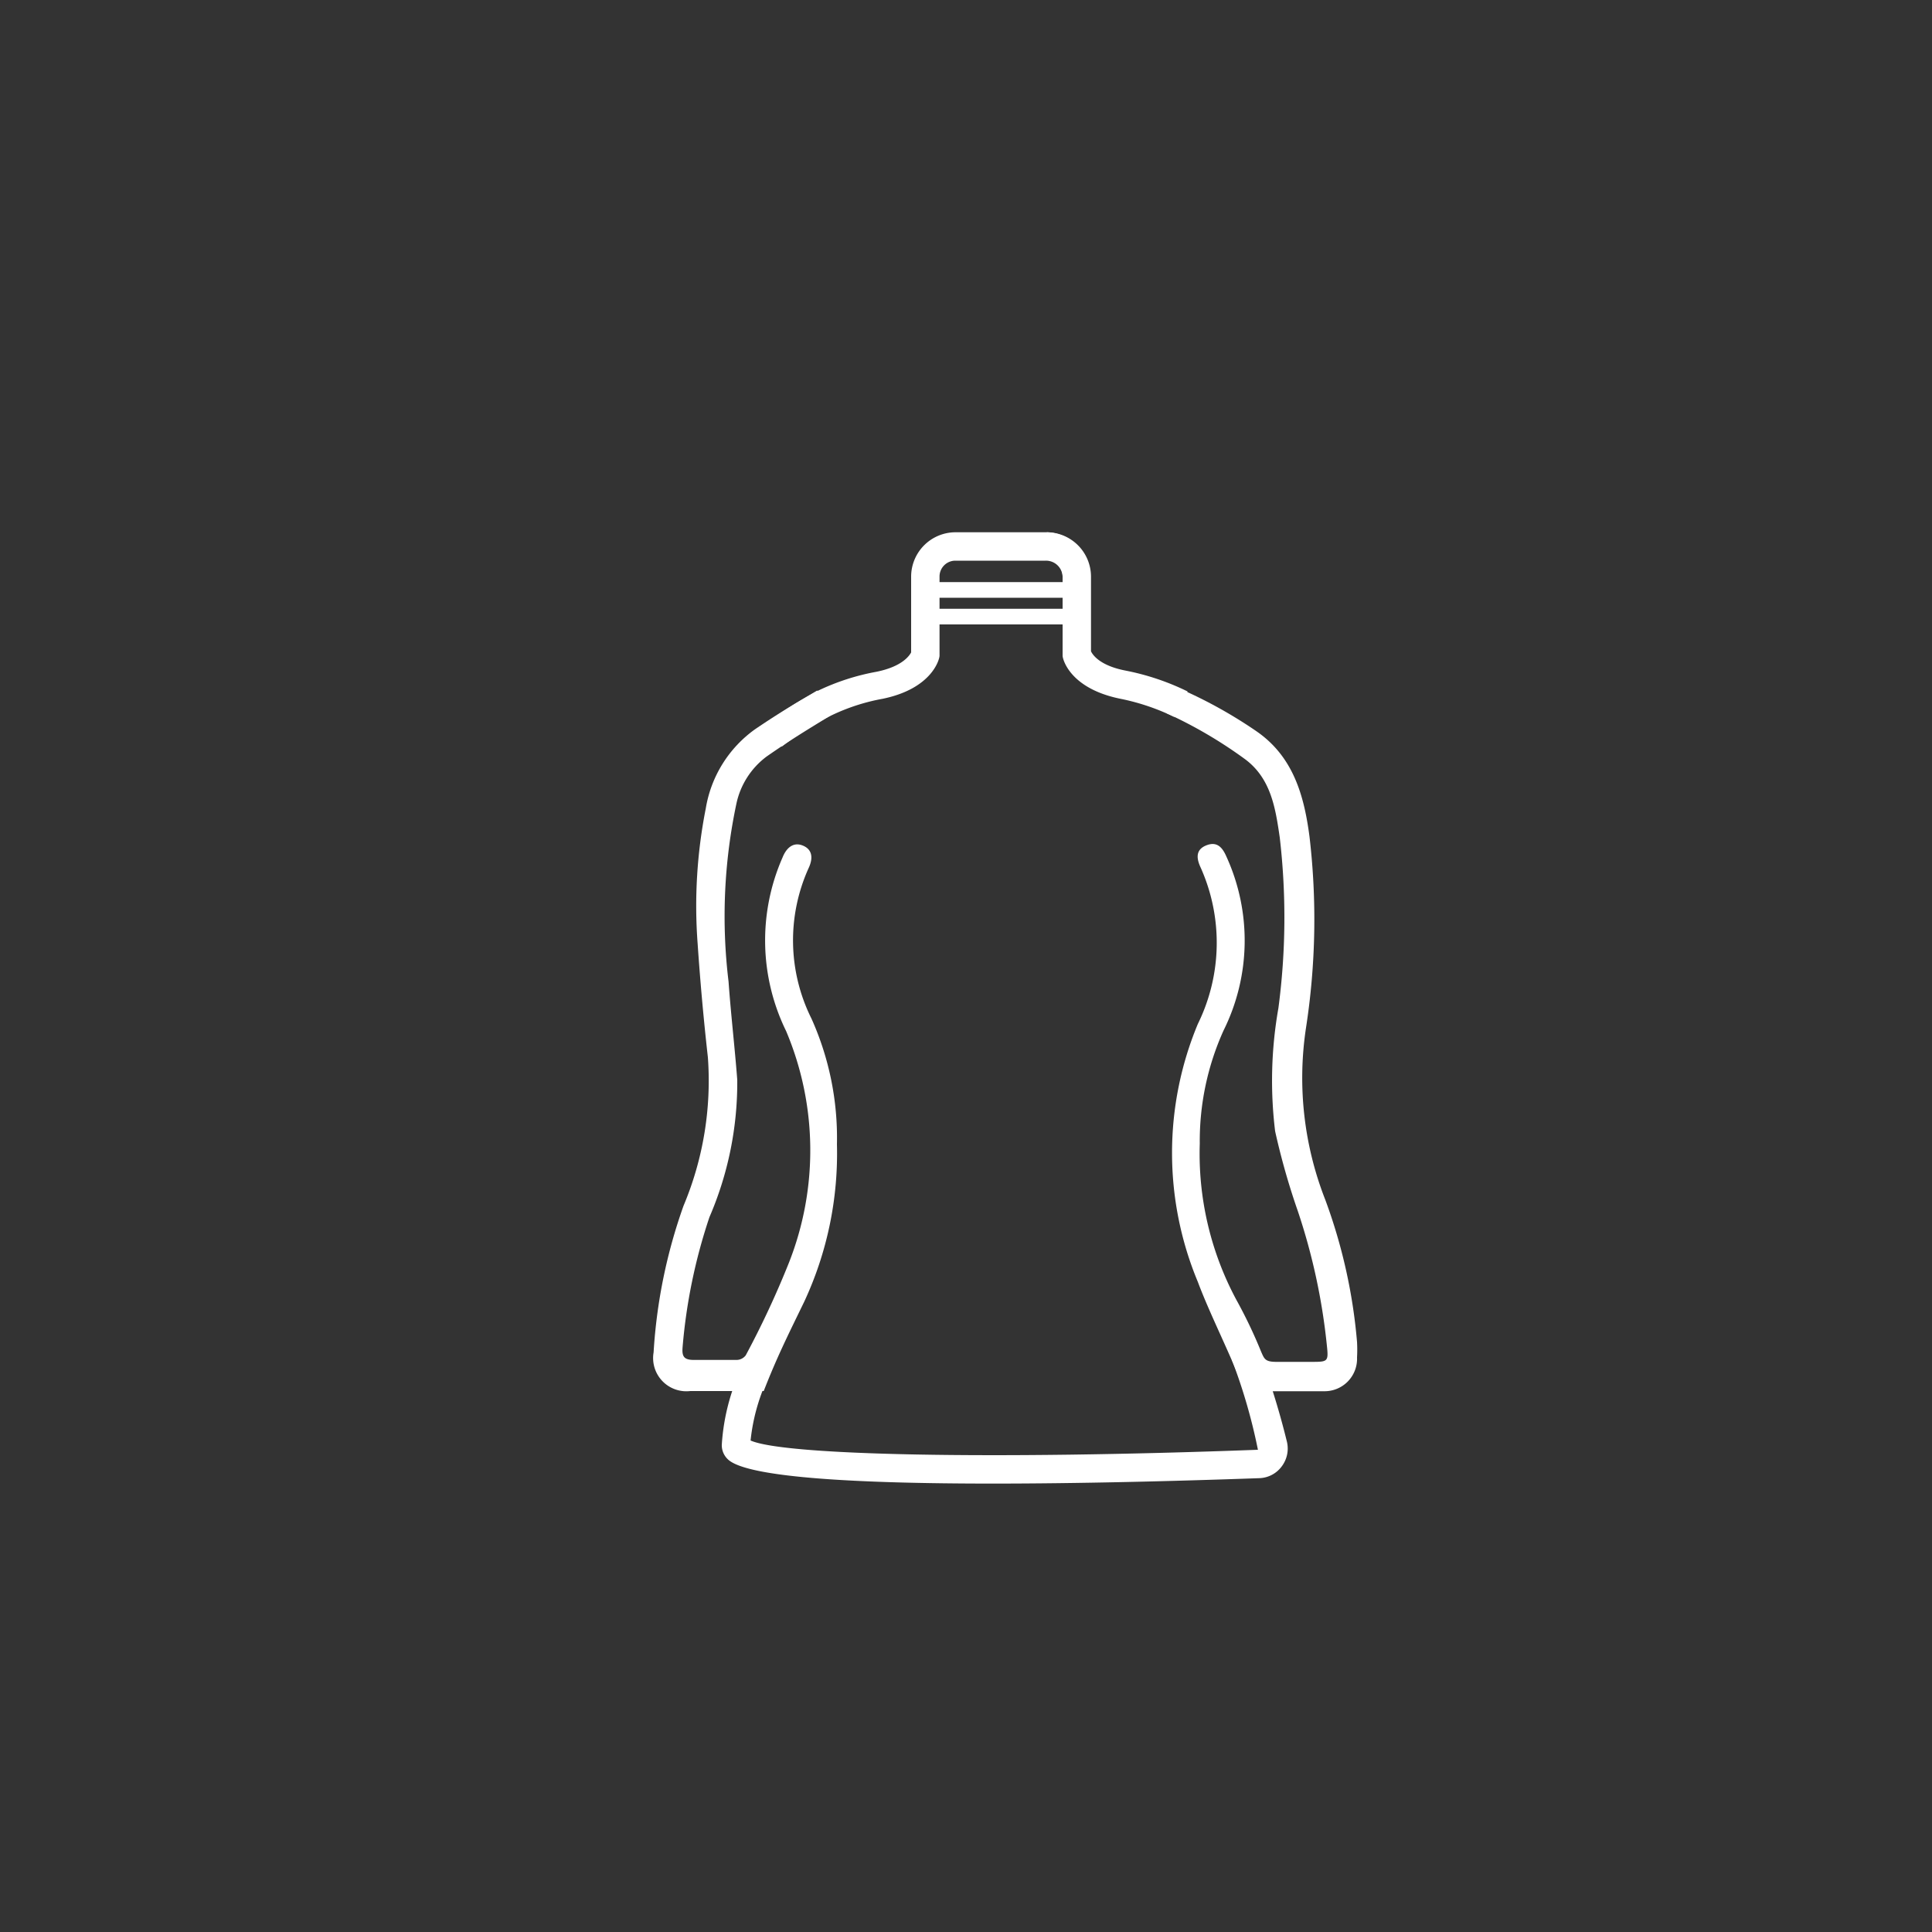 <svg id="Слой_1" data-name="Слой 1" xmlns="http://www.w3.org/2000/svg" viewBox="0 0 100 100"><rect x="0" y="0" width="100" height="100" fill="#333333" stroke="none"/><defs><style>.cls-1{fill:#fff;}</style></defs><title>иконки_экспресс</title><path class="cls-1" d="M60.39,36.92a23.18,23.18,0,0,1,4.06,2.38c1.34,1,1.57,2.54,1.79,4.05a35.74,35.74,0,0,1-.07,8.83A21.61,21.61,0,0,0,66,58.55a36.52,36.52,0,0,0,1.17,4.12,32,32,0,0,1,1.5,6.89c.1.93.09.93-.82.93-.59,0-1.19,0-1.78,0s-.63-.15-.8-.54A24.93,24.93,0,0,0,64,67.29a16,16,0,0,1-1.9-8.1,13.9,13.9,0,0,1,1.23-5.85,10.46,10.46,0,0,0,.15-9c-.2-.46-.47-.79-1-.6s-.6.58-.35,1.13A9.52,9.52,0,0,1,62,53a17.35,17.35,0,0,0,0,13.35c.64,1.72,1.78,3.93,2.41,5.66h1.77c.84,0,1.61,0,2.38,0a1.68,1.68,0,0,0,1.68-1.75,7.26,7.26,0,0,0,0-.8,28,28,0,0,0-1.64-7.35,17.28,17.28,0,0,1-1-8.92,36.73,36.73,0,0,0,.18-9.88c-.28-2.15-.85-4.16-2.76-5.47a23.94,23.94,0,0,0-4.32-2.35"/><path class="cls-1" d="M42.3,35.74c-1.38.83-1.88,1.1-3.21,2a6.29,6.29,0,0,0-2.56,4.11,26,26,0,0,0-.42,7q.2,2.94.53,5.88a16.71,16.71,0,0,1-1.26,7.68A27.49,27.49,0,0,0,33.83,70a1.72,1.72,0,0,0,1.9,2c.69,0,1.39,0,2.12,0l1.68,0c.69-1.77,1.26-2.9,2.09-4.61a18.16,18.16,0,0,0,1.7-8.16A15.07,15.07,0,0,0,42,52.72a9.07,9.07,0,0,1-.14-7.8c.27-.59.13-1-.35-1.17s-.82.17-1,.62a10.67,10.67,0,0,0,.18,9,15.86,15.86,0,0,1,.14,12,47,47,0,0,1-2.23,4.78.6.6,0,0,1-.47.24c-.74,0-1.48,0-2.21,0-.51,0-.63-.17-.59-.65A28.51,28.51,0,0,1,36.72,63a17.56,17.56,0,0,0,1.44-7.11c-.13-1.7-.33-3.39-.45-5.08a28.07,28.07,0,0,1,.41-9.23,4.11,4.11,0,0,1,1.57-2.43c1.24-.86,2-1.32,3.29-2.11"/><path class="cls-1" d="M40.47,38.64l-1.24-.87a19.18,19.18,0,0,1,3.07-2,11.92,11.92,0,0,1,3.07-1c1.37-.28,1.71-.86,1.79-1V29.84a2.3,2.3,0,0,1,2.29-2.29h4.67a2.3,2.3,0,0,1,2.3,2.29v4H55v-4a.86.86,0,0,0-.87-.82H49.45a.82.82,0,0,0-.82.82v4.1c0,.17-.37,1.7-2.95,2.23a10.39,10.39,0,0,0-2.69.88A14.63,14.63,0,0,0,40.47,38.64Z"/><path class="cls-1" d="M60.78,37.11A11.57,11.57,0,0,0,58,36.17C55.37,35.64,55,34.11,55,33.94l0-.13v-4a.82.82,0,0,0-.82-.82V27.55a2.3,2.3,0,0,1,2.29,2.29v3.87c.06.13.39.73,1.79,1a12.89,12.89,0,0,1,3.21,1.08Z"/><rect class="cls-1" x="48.14" y="30.13" width="7.08" height="0.81"/><rect class="cls-1" x="48.14" y="31.51" width="7.08" height="0.81"/><path class="cls-1" d="M51.36,76.79c-7,0-12.72-.31-13.69-1.26a1,1,0,0,1-.31-.75,11,11,0,0,1,1.2-4.35l1.29.69a10.06,10.06,0,0,0-1,3.44c1.72.77,12.32,1,26.26.48a28.87,28.87,0,0,0-1.34-4.63l1.33-.63a41,41,0,0,1,1.5,4.8,1.53,1.53,0,0,1-.25,1.31,1.5,1.5,0,0,1-1.18.62C60.65,76.67,55.76,76.79,51.36,76.79Z"/></svg>
